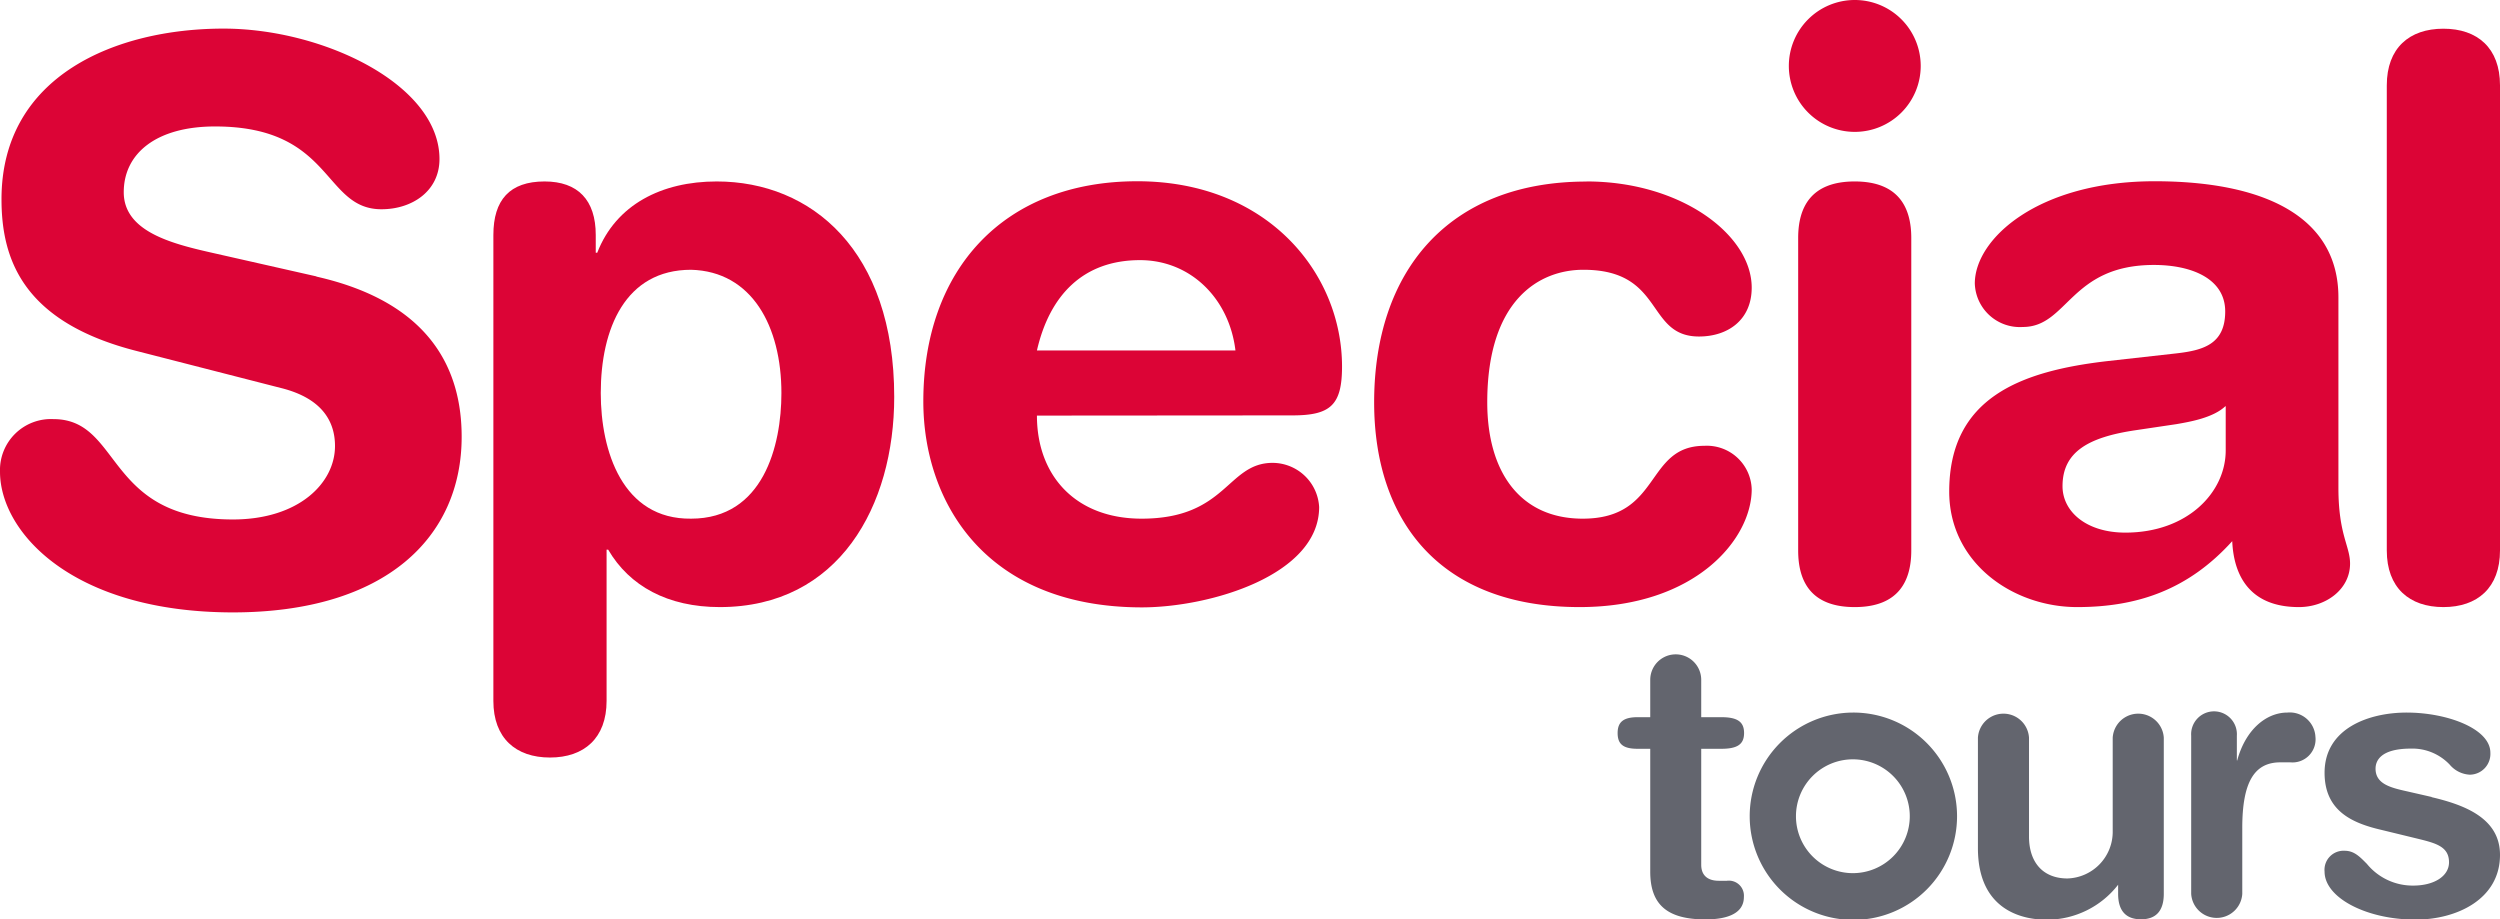 <svg id="Capa_1" data-name="Capa 1" xmlns="http://www.w3.org/2000/svg" viewBox="0 0 249.1 91.61"><defs><style>.cls-1{fill:#63656e;}.cls-2{fill:#dc0436;}</style></defs><path class="cls-1" d="M172.07,87.76h-.81c-1.13,0-1.75-.56-1.75-1.59V74.61h2c1.61,0,2.27-.45,2.27-1.57s-.66-1.58-2.27-1.58h-2V67.74a2.54,2.54,0,0,0-5.08,0v3.72h-1.25c-1.39,0-2,.46-2,1.58s.57,1.57,2,1.57h1.25V86.86c0,3.29,1.7,4.75,5.51,4.75,1.74,0,3.82-.39,3.82-2.23a1.5,1.5,0,0,0-1.69-1.62"/><path class="cls-1" d="M184.62,87a5.67,5.67,0,1,1,5.67-5.67A5.67,5.67,0,0,1,184.62,87m0-16A10.33,10.33,0,1,0,195,81.28,10.33,10.33,0,0,0,184.62,71Z"/><path class="cls-1" d="M222.88,75.75V73.31a2.28,2.28,0,1,0-4.55,0V89.07a2.55,2.55,0,0,0,5.09,0V82.5c0-4.52,1.17-6.54,3.79-6.54h1a2.3,2.3,0,0,0,2.5-2.54A2.56,2.56,0,0,0,227.91,71c-2.11,0-4.17,1.7-5,4.79"/><path class="cls-1" d="M242.29,79.41l-2.36-.54c-1.66-.37-3.23-.72-3.23-2.28,0-.75.46-2,3.53-2a5.13,5.13,0,0,1,3.86,1.6,2.8,2.8,0,0,0,2,1A2.07,2.07,0,0,0,248.14,75c0-2.4-4.31-4-8.34-4-3.77,0-8.18,1.57-8.18,6,0,3.77,2.7,5,5.62,5.68l3.62.88c1.83.45,3.16.78,3.16,2.36,0,1.37-1.47,2.32-3.56,2.32a5.89,5.89,0,0,1-4.62-2.16c-.72-.73-1.28-1.31-2.22-1.31a1.9,1.9,0,0,0-2,2.08c0,2.59,4.15,4.78,9.07,4.78,4.05,0,8.41-2,8.41-6.45,0-3.71-3.64-5-6.81-5.75"/><path class="cls-1" d="M211.05,88.06v1c0,1.68.77,2.54,2.28,2.54s2.27-.86,2.27-2.54V73.5a2.55,2.55,0,0,0-5.09,0v9.31A4.65,4.65,0,0,1,206,87.53c-2.4,0-3.83-1.56-3.83-4.18V73.5a2.55,2.55,0,0,0-5.09,0v11c0,6.44,4.78,7.14,6.83,7.14a9,9,0,0,0,7.19-3.55"/><path class="cls-2" d="M68.86,26.88c-6.56,0-9,5.87-9,12.29,0,5.79,2.17,12.59,9,12.51,7.19,0,9-7.26,9-12.51,0-6.65-2.93-12.13-9-12.29m-19.7-3.47c0-3.48,1.62-5.33,5.1-5.33,3.32,0,5.1,1.85,5.1,5.33v1.77h.15c1.86-4.79,6.42-7.1,11.9-7.1,9.43,0,17.69,6.87,17.69,21.47,0,10.82-5.48,20.94-17.38,20.94-5.18,0-9-2.09-11.12-5.72h-.16V69.84c0,3.71-2.24,5.64-5.64,5.64s-5.64-1.93-5.64-5.64Z"/><path class="cls-2" d="M123.1,34.92c-.62-5.18-4.48-9-9.51-9-5.64,0-9,3.47-10.27,9H123.1m-19.78,6.49c0,6,3.86,10.27,10.43,10.27,8.5,0,8.5-5.56,13.06-5.56a4.66,4.66,0,0,1,4.63,4.4c0,6.8-10.89,10-17.69,10C98,60.49,92,49.83,92,40c0-13.14,8-21.94,21.32-21.94,13,0,20.4,9.19,20.4,18.46,0,3.86-1.16,4.87-4.95,4.87Z"/><path class="cls-2" d="M158.08,18.08c9.43,0,16.46,5.33,16.46,10.58,0,3.24-2.4,4.87-5.25,4.87-5.34,0-3.41-6.65-11.52-6.65-4.4,0-9.58,3-9.58,13.21,0,7,3.32,11.59,9.51,11.59,7.88,0,6.18-7.26,12.13-7.26a4.47,4.47,0,0,1,4.71,4.33c0,4.94-5.56,11.74-17.15,11.74-13.91,0-20.47-8.58-20.47-20.4,0-13,7.34-22,21.16-22"/><path class="cls-2" d="M179.17,23.71c0-3,1.23-5.63,5.63-5.63s5.64,2.62,5.64,5.63V54.85c0,3-1.23,5.64-5.64,5.64s-5.63-2.63-5.63-5.64V23.71M184.8,0a6.57,6.57,0,1,1-6.56,6.57A6.57,6.57,0,0,1,184.8,0Z"/><path class="cls-2" d="M221.73,40.48c-1.23,1.16-3.55,1.55-4.86,1.78l-4.1.61c-4.71.7-7.26,2.17-7.26,5.57,0,2.55,2.39,4.63,6.26,4.63,6.18,0,10-4,10-8.19v-4.4M233,48.59c0,4.71,1.16,5.8,1.16,7.57,0,2.55-2.39,4.33-5.1,4.33-4.86,0-6.49-3.09-6.64-6.57-4.4,4.87-9.5,6.57-15.45,6.57-6.41,0-12.75-4.4-12.75-11.51,0-9.35,7.11-12,15.76-13l6.88-.77c2.7-.31,4.86-.93,4.86-4.18s-3.32-4.63-7.1-4.63c-8.35,0-8.58,6.18-13.06,6.18a4.49,4.49,0,0,1-4.79-4.33c0-4.48,6.34-10.19,17.92-10.19,10.82,0,18.31,3.47,18.31,11.58Z"/><path class="cls-2" d="M237.82,8.5c0-3.71,2.24-5.64,5.64-5.64s5.64,1.93,5.64,5.64V54.85c0,3.71-2.24,5.64-5.64,5.64s-5.64-1.93-5.64-5.64V8.5"/><path class="cls-2" d="M31.53,27.56C43.1,30.18,46,37.05,46,43.52c0,10-7.56,17.5-22.82,17.5C7.17,61,0,53,0,47a5.08,5.08,0,0,1,5.32-5.24c6.86,0,5.09,10,17.89,10,6.55,0,10.17-3.62,10.17-7.32,0-2.24-1.08-4.71-5.39-5.78L13.72,35C2.24,32.11.15,25.79.15,19.85c0-12.33,11.42-17,22.13-17,9.87,0,21.51,5.55,21.51,13,0,3.17-2.7,5-5.78,5-5.86,0-4.78-8.25-16.58-8.25-5.86,0-9.1,2.69-9.1,6.55s4.63,5.09,8.64,6l10.56,2.39"/></svg>